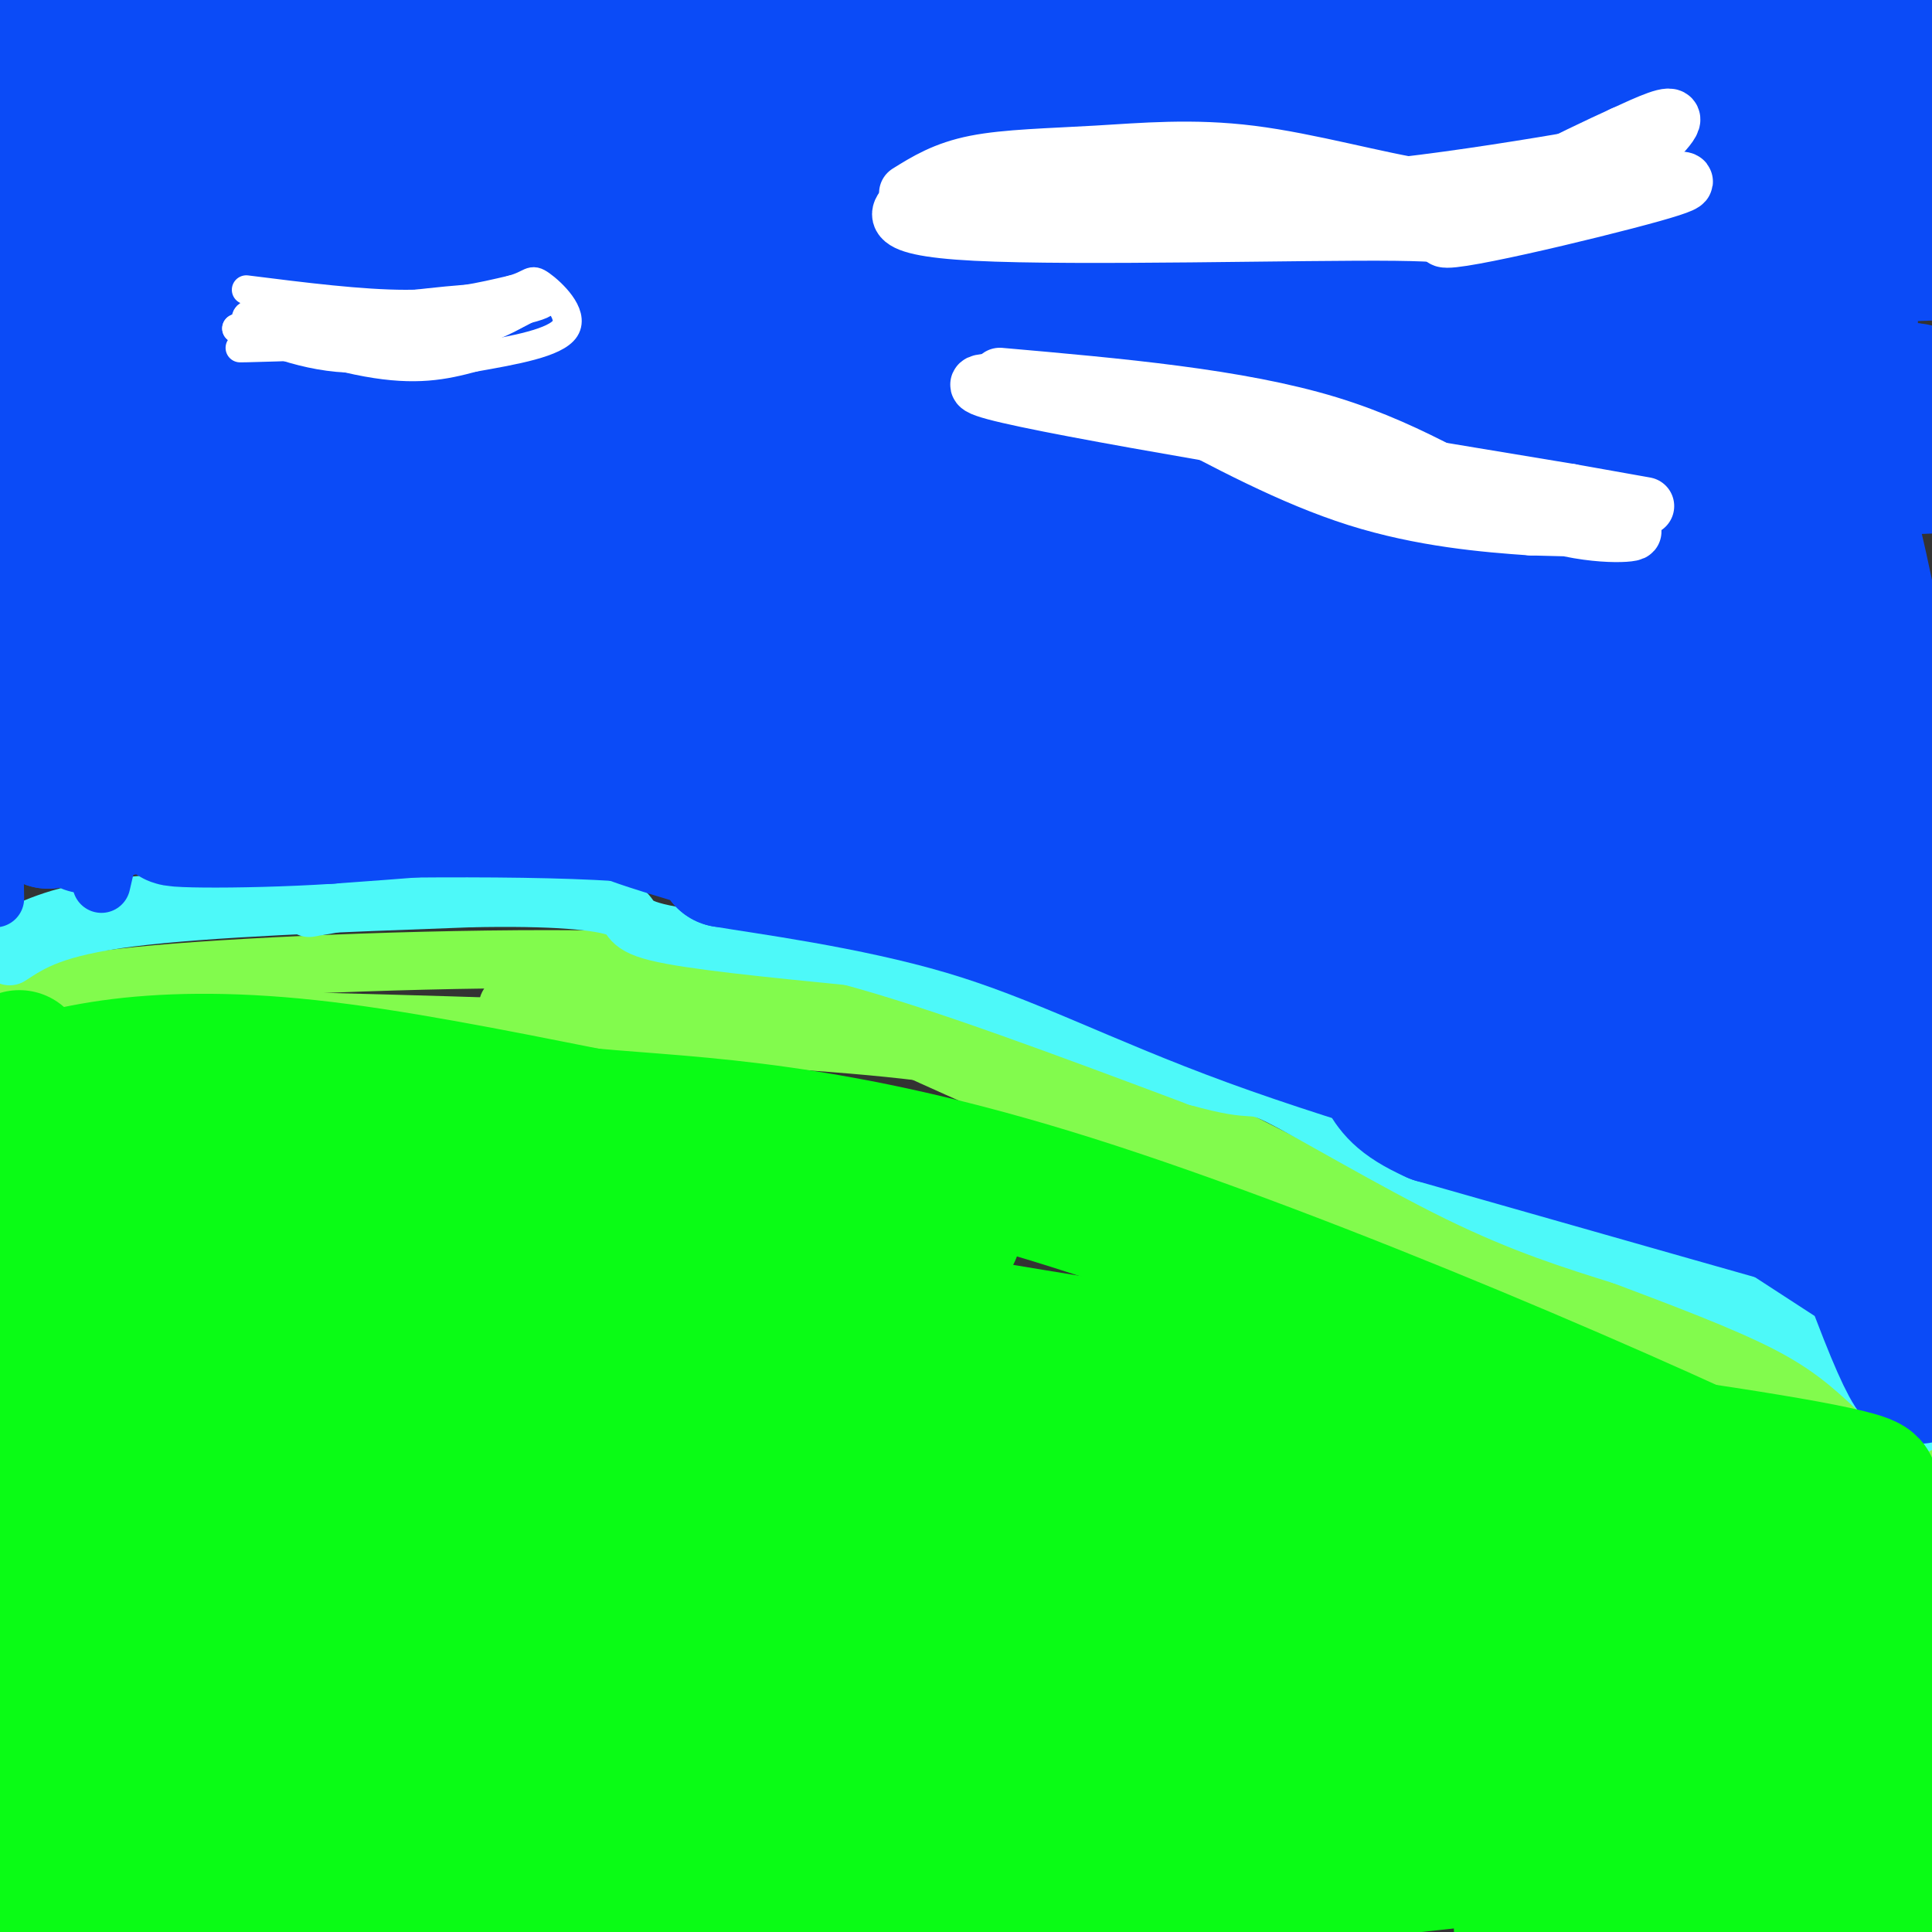 <svg viewBox='0 0 400 400' version='1.1' xmlns='http://www.w3.org/2000/svg' xmlns:xlink='http://www.w3.org/1999/xlink'><rect x="0" y="0" width="400" height="400" fill="#333333" stroke="none"/><g fill='none' stroke='#82FB4D' stroke-width='12' stroke-linecap='round' stroke-linejoin='round'><path d='M2,207c6.988,-2.119 13.976,-4.238 39,-6c25.024,-1.762 68.083,-3.167 96,-2c27.917,1.167 40.690,4.905 55,10c14.310,5.095 30.155,11.548 46,18'/><path d='M238,227c28.976,14.083 78.417,40.292 101,52c22.583,11.708 18.310,8.917 23,9c4.690,0.083 18.345,3.042 32,6'/><path d='M394,294c5.500,1.000 3.250,0.500 1,0'/><path d='M-1,210c73.667,1.583 147.333,3.167 185,7c37.667,3.833 39.333,9.917 41,16'/><path d='M225,233c8.905,4.238 10.667,6.833 28,12c17.333,5.167 50.238,12.905 76,22c25.762,9.095 44.381,19.548 63,30'/><path d='M392,297c11.500,6.000 8.750,6.000 6,6'/><path d='M105,209c0.107,-1.548 0.214,-3.095 14,-2c13.786,1.095 41.250,4.833 53,6c11.750,1.167 7.786,-0.238 17,4c9.214,4.238 31.607,14.119 54,24'/><path d='M243,241c25.321,7.762 61.625,15.167 84,24c22.375,8.833 30.821,19.095 39,24c8.179,4.905 16.089,4.452 24,4'/><path d='M390,293c4.000,0.667 2.000,0.333 0,0'/></g>
<g fill='none' stroke='#4DF9F9' stroke-width='12' stroke-linecap='round' stroke-linejoin='round'><path d='M1,195c5.333,-2.750 10.667,-5.500 22,-7c11.333,-1.500 28.667,-1.750 46,-2'/><path d='M69,186c6.833,0.000 0.917,1.000 -5,2'/><path d='M2,198c4.583,-3.000 9.167,-6.000 25,-8c15.833,-2.000 42.917,-3.000 70,-4'/><path d='M97,186c17.845,-0.405 27.458,0.583 31,2c3.542,1.417 1.012,3.262 8,5c6.988,1.738 23.494,3.369 40,5'/><path d='M176,198c18.667,5.000 45.333,15.000 72,25'/><path d='M248,223c13.190,3.738 10.167,0.583 17,4c6.833,3.417 23.524,13.405 37,20c13.476,6.595 23.738,9.798 34,13'/><path d='M336,260c12.044,4.556 25.156,9.444 34,14c8.844,4.556 13.422,8.778 18,13'/><path d='M388,287c4.500,3.500 6.750,5.750 9,8'/></g>
<g fill='none' stroke='#0B4BF7' stroke-width='12' stroke-linecap='round' stroke-linejoin='round'><path d='M-1,186c0.000,0.000 -1.000,-58.000 -1,-58'/><path d='M-1,64c0.000,0.000 -1.000,-52.000 -1,-52'/><path d='M-1,23c9.167,45.667 18.333,91.333 22,118c3.667,26.667 1.833,34.333 0,42'/></g>
<g fill='none' stroke='#0B4BF7' stroke-width='28' stroke-linecap='round' stroke-linejoin='round'><path d='M18,171c-4.833,-6.833 -9.667,-13.667 -13,-21c-3.333,-7.333 -5.167,-15.167 -7,-23'/><path d='M-1,14c0.367,-4.837 0.734,-9.674 3,-8c2.266,1.674 6.430,9.860 9,14c2.570,4.140 3.544,4.233 12,2c8.456,-2.233 24.392,-6.794 26,-9c1.608,-2.206 -11.112,-2.059 -23,-1c-11.888,1.059 -22.944,3.029 -34,5'/><path d='M4,11c100.644,-2.444 201.289,-4.889 260,-6c58.711,-1.111 75.489,-0.889 92,0c16.511,0.889 32.756,2.444 49,4'/><path d='M387,12c-27.533,3.800 -55.067,7.600 -100,10c-44.933,2.400 -107.267,3.400 -160,6c-52.733,2.600 -95.867,6.800 -139,11'/><path d='M4,38c26.756,0.467 53.511,0.933 111,-4c57.489,-4.933 145.711,-15.267 199,-20c53.289,-4.733 71.644,-3.867 90,-3'/><path d='M388,20c-20.083,3.583 -40.167,7.167 -106,12c-65.833,4.833 -177.417,10.917 -289,17'/><path d='M15,65c0.000,0.000 396.000,-13.000 396,-13'/><path d='M378,53c-11.667,2.417 -23.333,4.833 -87,6c-63.667,1.167 -179.333,1.083 -295,1'/><path d='M12,60c126.250,-5.500 252.500,-11.000 319,-15c66.500,-4.000 73.250,-6.500 80,-9'/><path d='M373,32c-78.511,8.578 -157.022,17.156 -205,24c-47.978,6.844 -65.422,11.956 -91,15c-25.578,3.044 -59.289,4.022 -93,5'/><path d='M0,80c126.889,-14.000 253.778,-28.000 336,-35c82.222,-7.000 119.778,-7.000 53,-1c-66.778,6.000 -237.889,18.000 -409,30'/><path d='M28,84c151.177,-0.445 302.354,-0.890 350,-2c47.646,-1.110 -8.239,-2.885 -34,0c-25.761,2.885 -21.397,10.431 -77,14c-55.603,3.569 -171.172,3.163 -226,4c-54.828,0.837 -48.914,2.919 -43,5'/><path d='M36,107c1.250,1.417 2.500,2.833 65,1c62.500,-1.833 186.250,-6.917 310,-12'/><path d='M391,89c-69.500,3.083 -139.000,6.167 -209,7c-70.000,0.833 -140.500,-0.583 -211,-2'/><path d='M14,92c50.889,-0.533 101.778,-1.067 188,-8c86.222,-6.933 207.778,-20.267 176,-16c-31.778,4.267 -216.889,26.133 -402,48'/><path d='M18,128c62.766,-1.153 125.531,-2.306 129,-2c3.469,0.306 -52.359,2.072 -92,5c-39.641,2.928 -63.096,7.019 -48,9c15.096,1.981 68.742,1.852 88,3c19.258,1.148 4.129,3.574 -11,6'/><path d='M84,149c-5.089,2.933 -12.311,7.267 -25,11c-12.689,3.733 -30.844,6.867 -49,10'/><path d='M10,170c-3.893,-1.321 10.875,-9.625 38,-12c27.125,-2.375 66.607,1.179 72,4c5.393,2.821 -23.304,4.911 -52,7'/><path d='M68,169c-18.810,1.226 -39.833,0.792 -29,0c10.833,-0.792 53.524,-1.940 80,-1c26.476,0.940 36.738,3.970 47,7'/><path d='M166,175c31.667,8.167 87.333,25.083 143,42'/><path d='M309,217c23.311,5.911 10.089,-0.311 18,6c7.911,6.311 36.956,25.156 66,44'/><path d='M393,267c5.869,-18.333 -12.458,-86.167 -19,-128c-6.542,-41.833 -1.298,-57.667 5,-43c6.298,14.667 13.649,59.833 21,105'/><path d='M399,236c-2.933,7.089 -5.867,14.178 -3,19c2.867,4.822 11.533,7.378 -4,3c-15.533,-4.378 -55.267,-15.689 -95,-27'/><path d='M297,231c-14.911,-6.644 -4.689,-9.756 -24,-19c-19.311,-9.244 -68.156,-24.622 -117,-40'/><path d='M156,172c-24.550,-8.389 -27.426,-9.362 -30,-9c-2.574,0.362 -4.847,2.059 2,5c6.847,2.941 22.813,7.126 28,9c5.187,1.874 -0.407,1.437 -6,1'/><path d='M150,178c7.929,1.369 30.750,4.292 50,10c19.250,5.708 34.929,14.202 59,23c24.071,8.798 56.536,17.899 89,27'/><path d='M348,238c24.167,8.167 40.083,15.083 56,22'/><path d='M398,279c0.060,6.439 0.120,12.878 -9,-11c-9.120,-23.878 -27.421,-78.074 -42,-104c-14.579,-25.926 -25.437,-23.582 -30,-24c-4.563,-0.418 -2.831,-3.596 -14,-7c-11.169,-3.404 -35.238,-7.032 -60,-9c-24.762,-1.968 -50.218,-2.277 -71,-1c-20.782,1.277 -36.891,4.138 -53,7'/><path d='M119,130c-13.588,1.533 -21.058,1.864 -19,4c2.058,2.136 13.643,6.076 15,8c1.357,1.924 -7.513,1.832 21,3c28.513,1.168 94.408,3.598 107,3c12.592,-0.598 -28.120,-4.222 -70,-3c-41.880,1.222 -84.929,7.291 -86,7c-1.071,-0.291 39.837,-6.940 93,-10c53.163,-3.060 118.582,-2.530 184,-2'/><path d='M364,140c20.107,-1.477 -21.625,-4.169 -49,-2c-27.375,2.169 -40.391,9.199 -68,12c-27.609,2.801 -69.810,1.372 -67,2c2.810,0.628 50.630,3.313 81,6c30.370,2.687 43.290,5.375 59,8c15.710,2.625 34.211,5.188 24,8c-10.211,2.812 -49.134,5.872 -73,9c-23.866,3.128 -32.676,6.322 -26,8c6.676,1.678 28.838,1.839 51,2'/><path d='M296,193c19.162,0.694 41.566,1.428 59,3c17.434,1.572 29.897,3.982 31,6c1.103,2.018 -9.153,3.645 -10,5c-0.847,1.355 7.717,2.438 -18,-1c-25.717,-3.438 -85.714,-11.396 -110,-15c-24.286,-3.604 -12.860,-2.853 -11,-3c1.860,-0.147 -5.845,-1.191 -6,-7c-0.155,-5.809 7.239,-16.383 10,-22c2.761,-5.617 0.889,-6.276 -4,-7c-4.889,-0.724 -12.795,-1.514 -19,-1c-6.205,0.514 -10.709,2.331 -9,5c1.709,2.669 9.631,6.191 23,8c13.369,1.809 32.184,1.904 51,2'/><path d='M283,166c15.093,0.024 27.326,-0.915 57,-1c29.674,-0.085 76.791,0.685 38,-5c-38.791,-5.685 -163.489,-17.825 -209,-24c-45.511,-6.175 -11.836,-6.387 5,-8c16.836,-1.613 16.832,-4.628 15,-7c-1.832,-2.372 -5.493,-4.100 25,-5c30.493,-0.900 95.141,-0.971 116,0c20.859,0.971 -2.070,2.986 -25,5'/><path d='M305,121c-17.334,3.042 -48.169,8.147 -32,4c16.169,-4.147 79.341,-17.548 91,-8c11.659,9.548 -28.194,42.044 -32,55c-3.806,12.956 28.437,6.373 42,5c13.563,-1.373 8.447,2.465 3,8c-5.447,5.535 -11.223,12.768 -17,20'/><path d='M360,205c-5.486,3.828 -10.699,3.396 -11,6c-0.301,2.604 4.312,8.242 -12,1c-16.312,-7.242 -53.547,-27.364 -85,-40c-31.453,-12.636 -57.122,-17.787 -67,-18c-9.878,-0.213 -3.965,4.510 5,8c8.965,3.490 20.983,5.745 33,8'/><path d='M223,170c5.113,0.498 1.394,-2.258 -7,-6c-8.394,-3.742 -21.465,-8.469 -48,-13c-26.535,-4.531 -66.535,-8.864 -33,-1c33.535,7.864 140.606,27.925 186,37c45.394,9.075 29.113,7.164 25,11c-4.113,3.836 3.944,13.418 12,23'/><path d='M358,221c3.333,6.500 5.667,11.250 8,16'/></g>
<g fill='none' stroke='#0AFC15' stroke-width='28' stroke-linecap='round' stroke-linejoin='round'><path d='M4,219c2.044,30.244 4.089,60.489 3,91c-1.089,30.511 -5.311,61.289 -7,73c-1.689,11.711 -0.844,4.356 0,-3'/><path d='M0,380c-0.568,-3.729 -1.987,-11.552 0,-22c1.987,-10.448 7.379,-23.521 10,-47c2.621,-23.479 2.470,-57.363 0,-73c-2.470,-15.637 -7.260,-13.026 -6,-13c1.260,0.026 8.570,-2.531 19,-4c10.430,-1.469 23.980,-1.848 41,0c17.020,1.848 37.510,5.924 58,10'/><path d='M122,231c22.643,2.083 50.250,2.292 100,18c49.750,15.708 121.643,46.917 152,62c30.357,15.083 19.179,14.042 8,13'/><path d='M382,324c4.500,3.500 11.750,5.750 19,8'/><path d='M398,329c-15.601,-8.093 -31.202,-16.185 -42,-22c-10.798,-5.815 -16.793,-9.352 -48,-15c-31.207,-5.648 -87.624,-13.406 -150,-25c-62.376,-11.594 -130.709,-27.025 -152,-31c-21.291,-3.975 4.460,3.507 20,9c15.540,5.493 20.869,8.998 60,16c39.131,7.002 112.066,17.501 185,28'/><path d='M271,289c69.444,9.689 150.556,19.911 101,20c-49.556,0.089 -229.778,-9.956 -410,-20'/><path d='M2,271c77.756,5.644 155.511,11.289 219,18c63.489,6.711 112.711,14.489 68,11c-44.711,-3.489 -183.356,-18.244 -322,-33'/><path d='M25,246c33.718,-0.824 67.436,-1.647 84,-2c16.564,-0.353 15.975,-0.234 4,1c-11.975,1.234 -35.335,3.583 -30,4c5.335,0.417 39.366,-1.098 65,-1c25.634,0.098 42.871,1.810 48,5c5.129,3.190 -1.850,7.859 -43,15c-41.150,7.141 -116.471,16.755 -152,22c-35.529,5.245 -31.264,6.123 -27,7'/><path d='M27,339c27.415,7.651 54.829,15.301 93,20c38.171,4.699 87.097,6.445 86,5c-1.097,-1.445 -52.219,-6.081 -93,-8c-40.781,-1.919 -71.223,-1.120 -89,0c-17.777,1.120 -22.888,2.560 -28,4'/><path d='M4,357c117.158,-8.204 234.316,-16.408 272,-21c37.684,-4.592 -4.105,-5.571 -34,-7c-29.895,-1.429 -47.895,-3.308 -68,-5c-20.105,-1.692 -42.316,-3.198 -78,-1c-35.684,2.198 -84.842,8.099 -134,14'/><path d='M17,321c40.500,-2.667 81.000,-5.333 77,-6c-4.000,-0.667 -52.500,0.667 -101,2'/><path d='M28,314c29.071,0.232 58.143,0.464 100,5c41.857,4.536 96.500,13.375 108,18c11.500,4.625 -20.143,5.036 -68,6c-47.857,0.964 -111.929,2.482 -176,4'/><path d='M47,367c55.578,3.600 111.156,7.200 169,9c57.844,1.800 117.956,1.800 152,1c34.044,-0.800 42.022,-2.400 50,-4'/><path d='M366,377c-90.833,10.333 -181.667,20.667 -174,20c7.667,-0.667 113.833,-12.333 220,-24'/><path d='M394,372c-100.646,-1.564 -201.292,-3.129 -244,-3c-42.708,0.129 -27.478,1.951 4,-5c31.478,-6.951 79.204,-22.676 102,-30c22.796,-7.324 20.663,-6.246 31,-7c10.337,-0.754 33.143,-3.338 41,-3c7.857,0.338 0.766,3.599 -21,5c-21.766,1.401 -58.205,0.943 -78,0c-19.795,-0.943 -22.945,-2.369 6,-2c28.945,0.369 89.984,2.534 120,5c30.016,2.466 29.008,5.233 28,8'/><path d='M383,340c9.036,1.024 17.625,-0.417 -7,5c-24.625,5.417 -82.464,17.690 -84,22c-1.536,4.310 53.232,0.655 108,-3'/><path d='M391,364c-40.263,-1.709 -80.526,-3.419 -122,-1c-41.474,2.419 -84.158,8.965 -77,5c7.158,-3.965 64.157,-18.443 109,-27c44.843,-8.557 77.530,-11.193 78,-6c0.470,5.193 -31.276,18.217 -70,26c-38.724,7.783 -84.426,10.326 -64,10c20.426,-0.326 106.979,-3.522 131,-6c24.021,-2.478 -14.489,-4.239 -53,-6'/><path d='M323,359c-35.458,-3.859 -97.603,-10.506 -151,-10c-53.397,0.506 -98.046,8.166 -121,12c-22.954,3.834 -24.214,3.843 -24,4c0.214,0.157 1.900,0.464 2,2c0.100,1.536 -1.388,4.301 -5,6c-3.612,1.699 -9.349,2.331 12,6c21.349,3.669 69.784,10.375 75,10c5.216,-0.375 -32.788,-7.832 -62,-10c-29.212,-2.168 -49.632,0.952 -45,4c4.632,3.048 34.316,6.024 64,9'/><path d='M68,392c27.600,1.311 64.600,0.089 87,1c22.400,0.911 30.200,3.956 38,7'/><path d='M186,399c-11.201,-2.912 -22.402,-5.825 -58,-8c-35.598,-2.175 -95.593,-3.614 -102,-4c-6.407,-0.386 40.775,0.281 51,1c10.225,0.719 -16.507,1.491 -32,4c-15.493,2.509 -19.746,6.754 -24,11'/><path d='M315,399c0.000,0.000 87.000,-6.000 87,-6'/><path d='M399,391c-2.917,-0.750 -5.833,-1.500 -12,0c-6.167,1.500 -15.583,5.250 -25,9'/></g>
<g fill='none' stroke='#FFFFFF' stroke-width='6' stroke-linecap='round' stroke-linejoin='round'><path d='M51,60c11.917,1.500 23.833,3.000 33,3c9.167,0.000 15.583,-1.500 22,-3'/><path d='M106,60c4.238,-1.155 3.833,-2.542 6,-1c2.167,1.542 6.905,6.012 5,9c-1.905,2.988 -10.452,4.494 -19,6'/><path d='M98,74c-6.119,1.667 -11.917,2.833 -22,1c-10.083,-1.833 -24.452,-6.667 -25,-9c-0.548,-2.333 12.726,-2.167 26,-2'/><path d='M77,64c10.143,-1.083 22.500,-2.792 26,-2c3.500,0.792 -1.857,4.083 -8,6c-6.143,1.917 -13.071,2.458 -20,3'/><path d='M75,71c-10.810,0.750 -27.833,1.125 -25,1c2.833,-0.125 25.524,-0.750 37,-2c11.476,-1.250 11.738,-3.125 12,-5'/><path d='M99,65c5.048,-1.381 11.667,-2.333 8,0c-3.667,2.333 -17.619,7.952 -29,9c-11.381,1.048 -20.190,-2.476 -29,-6'/><path d='M49,68c3.489,-0.756 26.711,0.356 40,0c13.289,-0.356 16.644,-2.178 20,-4'/><path d='M109,64c4.000,-1.000 4.000,-1.500 4,-2'/></g>
<g fill='none' stroke='#FFFFFF' stroke-width='12' stroke-linecap='round' stroke-linejoin='round'><path d='M207,78c24.738,2.173 49.476,4.345 68,10c18.524,5.655 30.833,14.792 42,19c11.167,4.208 21.190,3.488 21,3c-0.190,-0.488 -10.595,-0.744 -21,-1'/><path d='M317,109c-9.444,-0.644 -22.556,-1.756 -36,-6c-13.444,-4.244 -27.222,-11.622 -41,-19'/><path d='M240,84c-19.222,-4.556 -46.778,-6.444 -34,-3c12.778,3.444 65.889,12.222 119,21'/><path d='M325,102c21.667,3.833 16.333,2.917 11,2'/><path d='M188,40c3.802,-2.366 7.605,-4.733 14,-6c6.395,-1.267 15.384,-1.436 25,-2c9.616,-0.564 19.861,-1.525 32,0c12.139,1.525 26.173,5.536 36,7c9.827,1.464 15.449,0.382 21,0c5.551,-0.382 11.033,-0.064 17,-3c5.967,-2.936 12.419,-9.124 13,-11c0.581,-1.876 -4.710,0.562 -10,3'/><path d='M336,28c-9.812,4.445 -29.341,14.057 -34,18c-4.659,3.943 5.553,2.215 -13,2c-18.553,-0.215 -65.872,1.081 -87,0c-21.128,-1.081 -16.064,-4.541 -11,-8'/><path d='M191,40c9.844,-0.578 39.956,1.978 68,1c28.044,-0.978 54.022,-5.489 80,-10'/><path d='M339,31c0.738,3.036 -37.417,15.625 -40,18c-2.583,2.375 30.405,-5.464 43,-9c12.595,-3.536 4.798,-2.768 -3,-2'/><path d='M339,38c-3.000,-0.333 -9.000,-0.167 -15,0'/></g>
</svg>